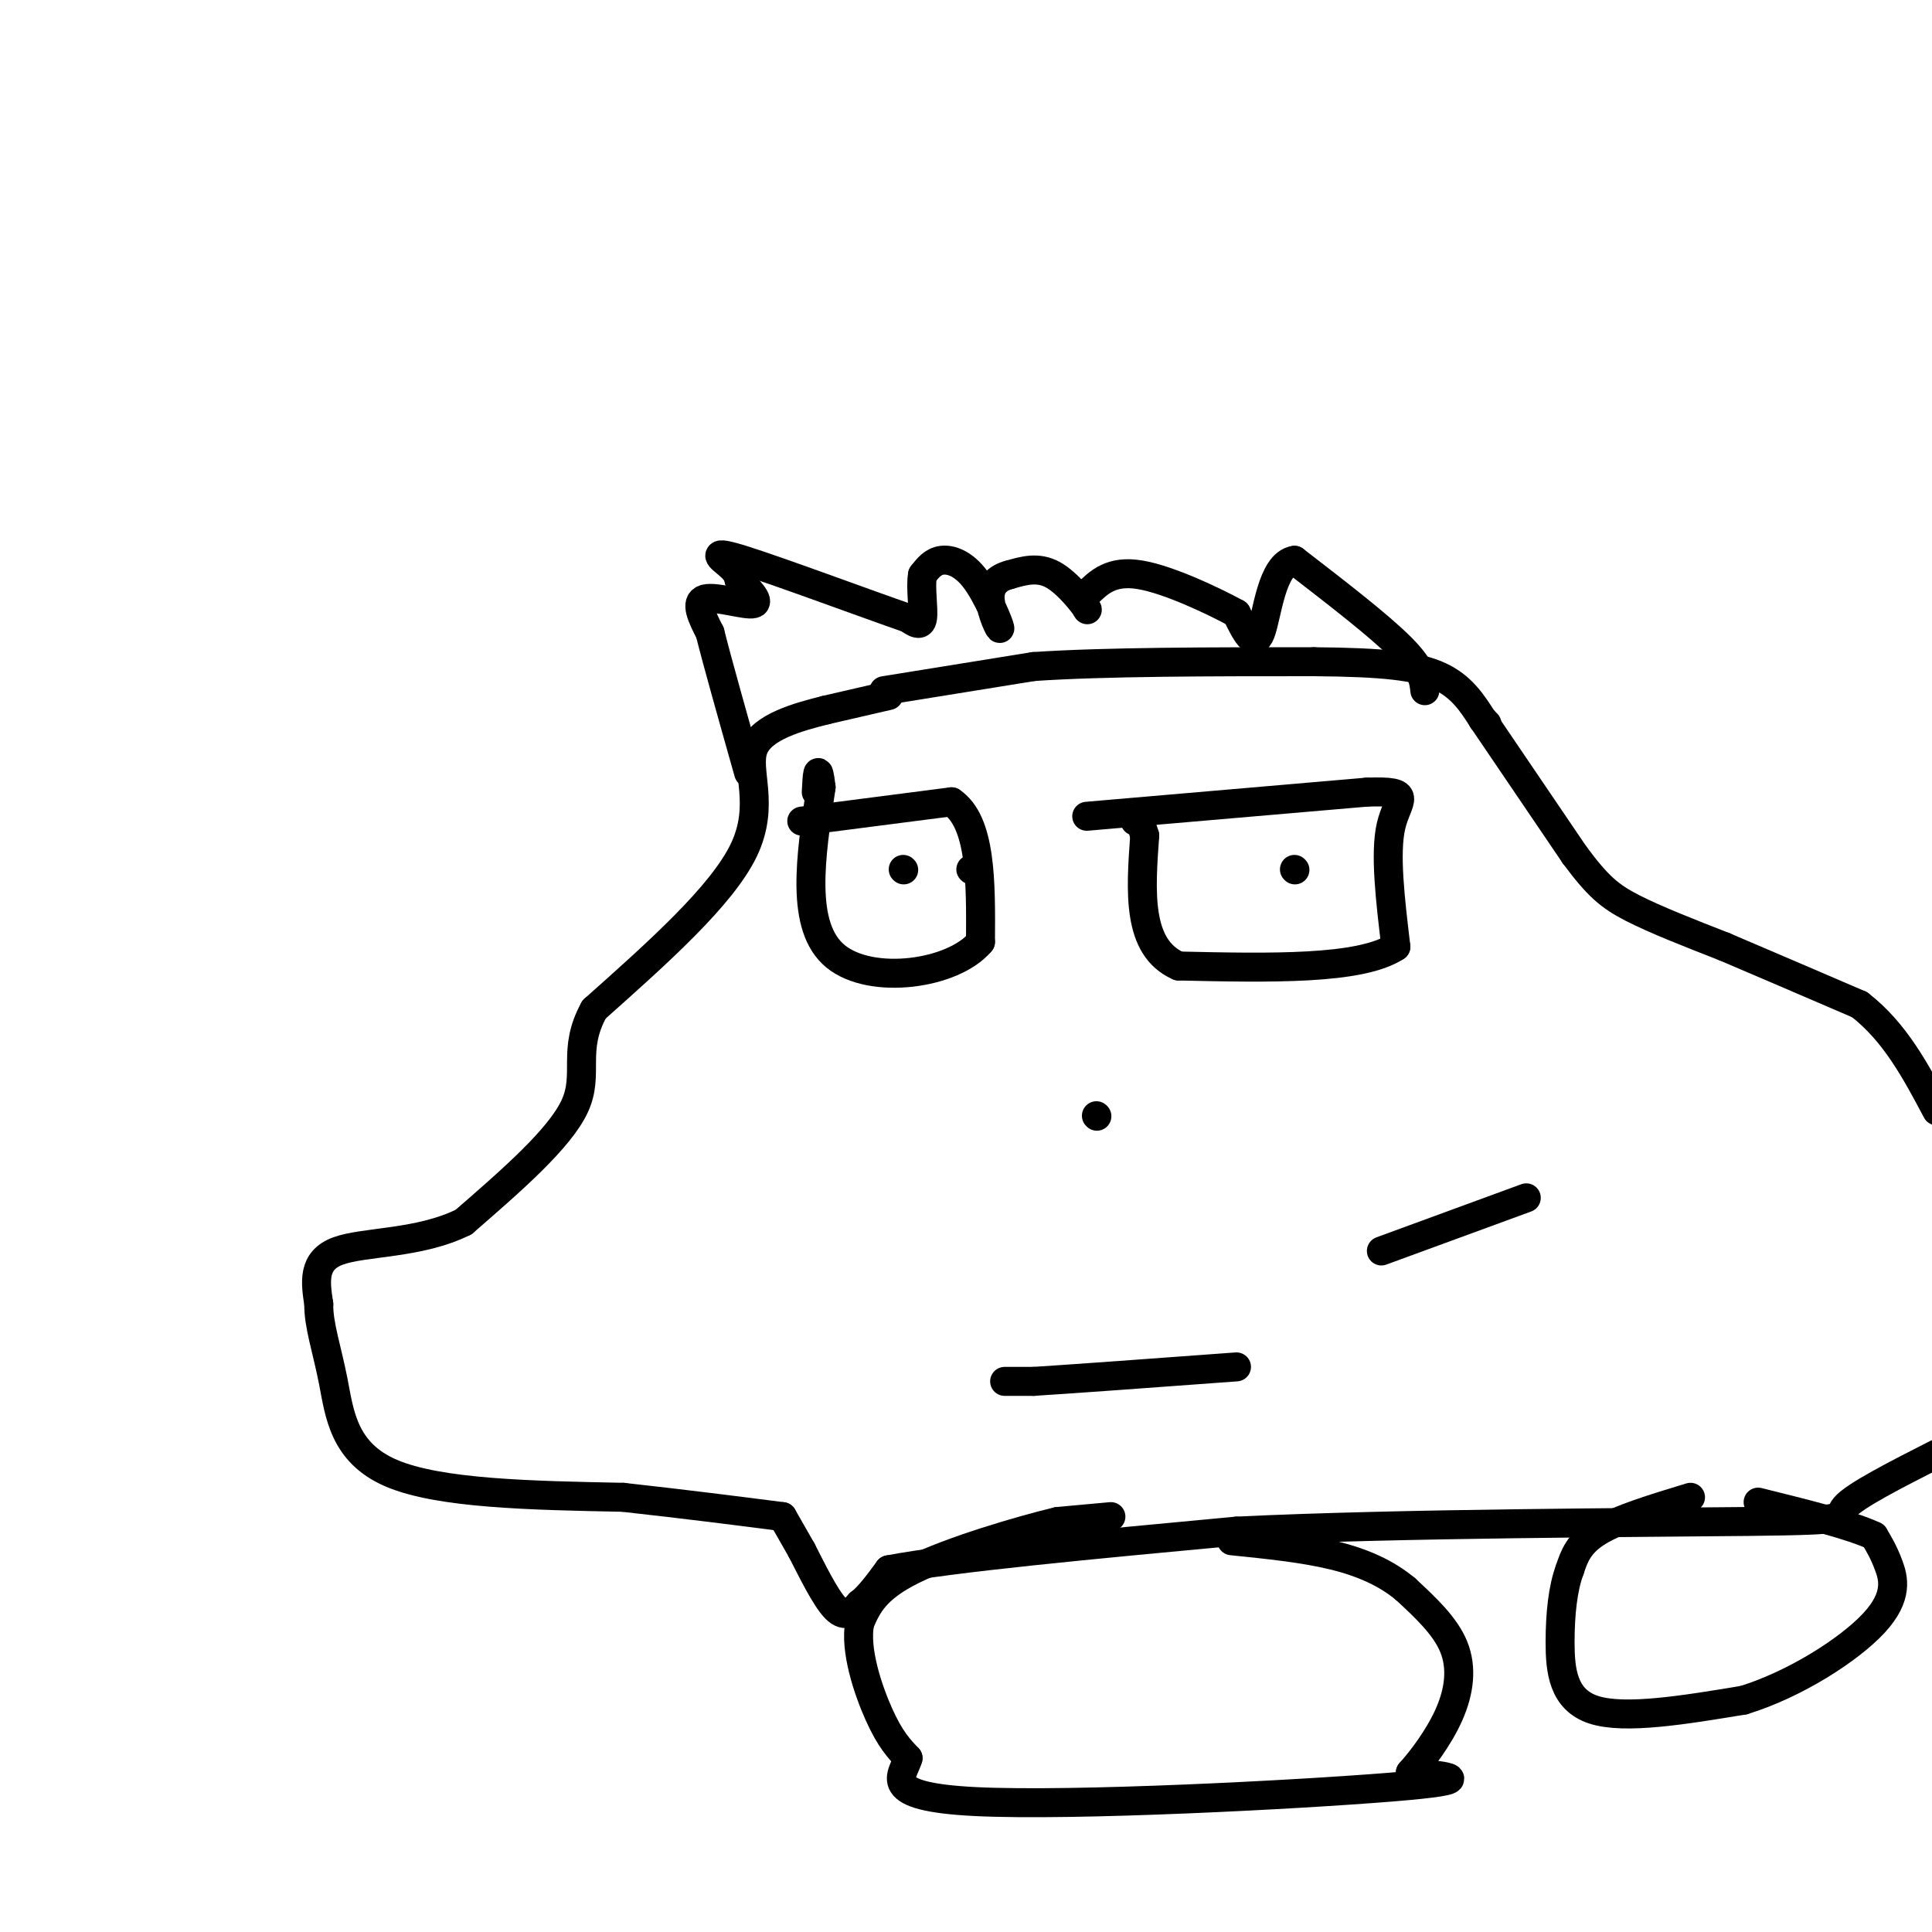 <svg viewBox='0 0 400 400' version='1.1' xmlns='http://www.w3.org/2000/svg' xmlns:xlink='http://www.w3.org/1999/xlink'><g fill='none' stroke='#000000' stroke-width='6' stroke-linecap='round' stroke-linejoin='round'><path d='M184,144c0.000,0.000 -13.000,3.000 -13,3'/><path d='M171,147c-5.655,1.417 -13.292,3.458 -15,8c-1.708,4.542 2.512,11.583 -2,21c-4.512,9.417 -17.756,21.208 -31,33'/><path d='M123,209c-4.689,8.511 -0.911,13.289 -4,20c-3.089,6.711 -13.044,15.356 -23,24'/><path d='M96,253c-9.178,4.578 -20.622,4.022 -26,6c-5.378,1.978 -4.689,6.489 -4,11'/><path d='M66,270c-0.083,4.250 1.708,9.375 3,16c1.292,6.625 2.083,14.750 12,19c9.917,4.250 28.958,4.625 48,5'/><path d='M129,310c13.500,1.500 23.250,2.750 33,4'/><path d='M162,314c0.000,0.000 4.000,7.000 4,7'/><path d='M166,321c1.956,3.800 4.844,9.800 7,12c2.156,2.200 3.578,0.600 5,-1'/><path d='M178,332c1.833,-1.333 3.917,-4.167 6,-7'/><path d='M184,325c13.000,-2.500 42.500,-5.250 72,-8'/><path d='M256,317c34.155,-1.643 83.542,-1.750 106,-2c22.458,-0.250 17.988,-0.643 20,-3c2.012,-2.357 10.506,-6.679 19,-11'/><path d='M183,143c0.000,0.000 31.000,-5.000 31,-5'/><path d='M214,138c14.833,-1.000 36.417,-1.000 58,-1'/><path d='M272,137c14.400,0.111 21.400,0.889 26,3c4.600,2.111 6.800,5.556 9,9'/><path d='M307,149c1.500,1.500 0.750,0.750 0,0'/><path d='M307,149c0.000,0.000 19.000,28.000 19,28'/><path d='M326,177c4.778,6.444 7.222,8.556 12,11c4.778,2.444 11.889,5.222 19,8'/><path d='M357,196c7.833,3.333 17.917,7.667 28,12'/><path d='M385,208c7.333,5.667 11.667,13.833 16,22'/><path d='M225,169c0.000,0.000 58.000,-5.000 58,-5'/><path d='M283,164c10.089,-0.333 6.311,1.333 5,7c-1.311,5.667 -0.156,15.333 1,25'/><path d='M289,196c-7.333,4.833 -26.167,4.417 -45,4'/><path d='M244,200c-8.667,-3.833 -7.833,-15.417 -7,-27'/><path d='M237,173c-1.500,-5.000 -1.750,-4.000 -2,-3'/><path d='M166,170c0.000,0.000 31.000,-4.000 31,-4'/><path d='M197,166c6.167,4.167 6.083,16.583 6,29'/><path d='M203,195c-5.600,6.733 -22.600,9.067 -30,3c-7.400,-6.067 -5.200,-20.533 -3,-35'/><path d='M170,163c-0.667,-5.667 -0.833,-2.333 -1,1'/><path d='M208,286c0.000,0.000 6.000,0.000 6,0'/><path d='M214,286c8.000,-0.500 25.000,-1.750 42,-3'/><path d='M286,259c0.000,0.000 30.000,-11.000 30,-11'/><path d='M230,314c0.000,0.000 -11.000,1.000 -11,1'/><path d='M219,315c-7.889,1.889 -22.111,6.111 -30,10c-7.889,3.889 -9.444,7.444 -11,11'/><path d='M178,336c-1.089,5.533 1.689,13.867 4,19c2.311,5.133 4.156,7.067 6,9'/><path d='M188,364c-0.976,3.571 -6.417,8.000 14,9c20.417,1.000 66.690,-1.429 86,-3c19.310,-1.571 11.655,-2.286 4,-3'/><path d='M292,367c2.250,-2.488 5.875,-7.208 8,-12c2.125,-4.792 2.750,-9.655 1,-14c-1.750,-4.345 -5.875,-8.173 -10,-12'/><path d='M291,329c-3.956,-3.289 -8.844,-5.511 -15,-7c-6.156,-1.489 -13.578,-2.244 -21,-3'/><path d='M350,310c-7.417,2.250 -14.833,4.500 -19,7c-4.167,2.500 -5.083,5.250 -6,8'/><path d='M325,325c-1.429,3.774 -2.000,9.208 -2,15c0.000,5.792 0.571,11.940 7,14c6.429,2.060 18.714,0.030 31,-2'/><path d='M361,352c10.690,-3.286 21.917,-10.500 27,-16c5.083,-5.500 4.024,-9.286 3,-12c-1.024,-2.714 -2.012,-4.357 -3,-6'/><path d='M388,318c-4.500,-2.167 -14.250,-4.583 -24,-7'/><path d='M268,180c0.000,0.000 0.100,0.100 0.1,0.1'/><path d='M201,180c0.000,0.000 0.100,0.100 0.1,0.1'/><path d='M187,180c0.000,0.000 0.100,0.100 0.1,0.1'/><path d='M295,143c-0.250,-2.250 -0.500,-4.500 -5,-9c-4.500,-4.500 -13.250,-11.250 -22,-18'/><path d='M268,116c-4.756,0.711 -5.644,11.489 -7,15c-1.356,3.511 -3.178,-0.244 -5,-4'/><path d='M256,127c-4.733,-2.578 -14.067,-7.022 -20,-8c-5.933,-0.978 -8.467,1.511 -11,4'/><path d='M225,123c-1.393,1.714 0.625,4.000 0,3c-0.625,-1.000 -3.893,-5.286 -7,-7c-3.107,-1.714 -6.054,-0.857 -9,0'/><path d='M209,119c-2.474,0.626 -4.160,2.190 -4,5c0.160,2.810 2.167,6.867 2,6c-0.167,-0.867 -2.506,-6.656 -5,-10c-2.494,-3.344 -5.141,-4.241 -7,-4c-1.859,0.241 -2.929,1.621 -4,3'/><path d='M191,119c-0.489,2.467 0.289,7.133 0,9c-0.289,1.867 -1.644,0.933 -3,0'/><path d='M188,128c-7.952,-2.738 -26.333,-9.583 -34,-12c-7.667,-2.417 -4.619,-0.405 -3,1c1.619,1.405 1.810,2.202 2,3'/><path d='M153,120c1.595,1.738 4.583,4.583 3,5c-1.583,0.417 -7.738,-1.595 -10,-1c-2.262,0.595 -0.631,3.798 1,7'/><path d='M147,131c1.500,6.000 4.750,17.500 8,29'/><path d='M227,231c0.000,0.000 0.100,0.100 0.1,0.1'/></g>
</svg>